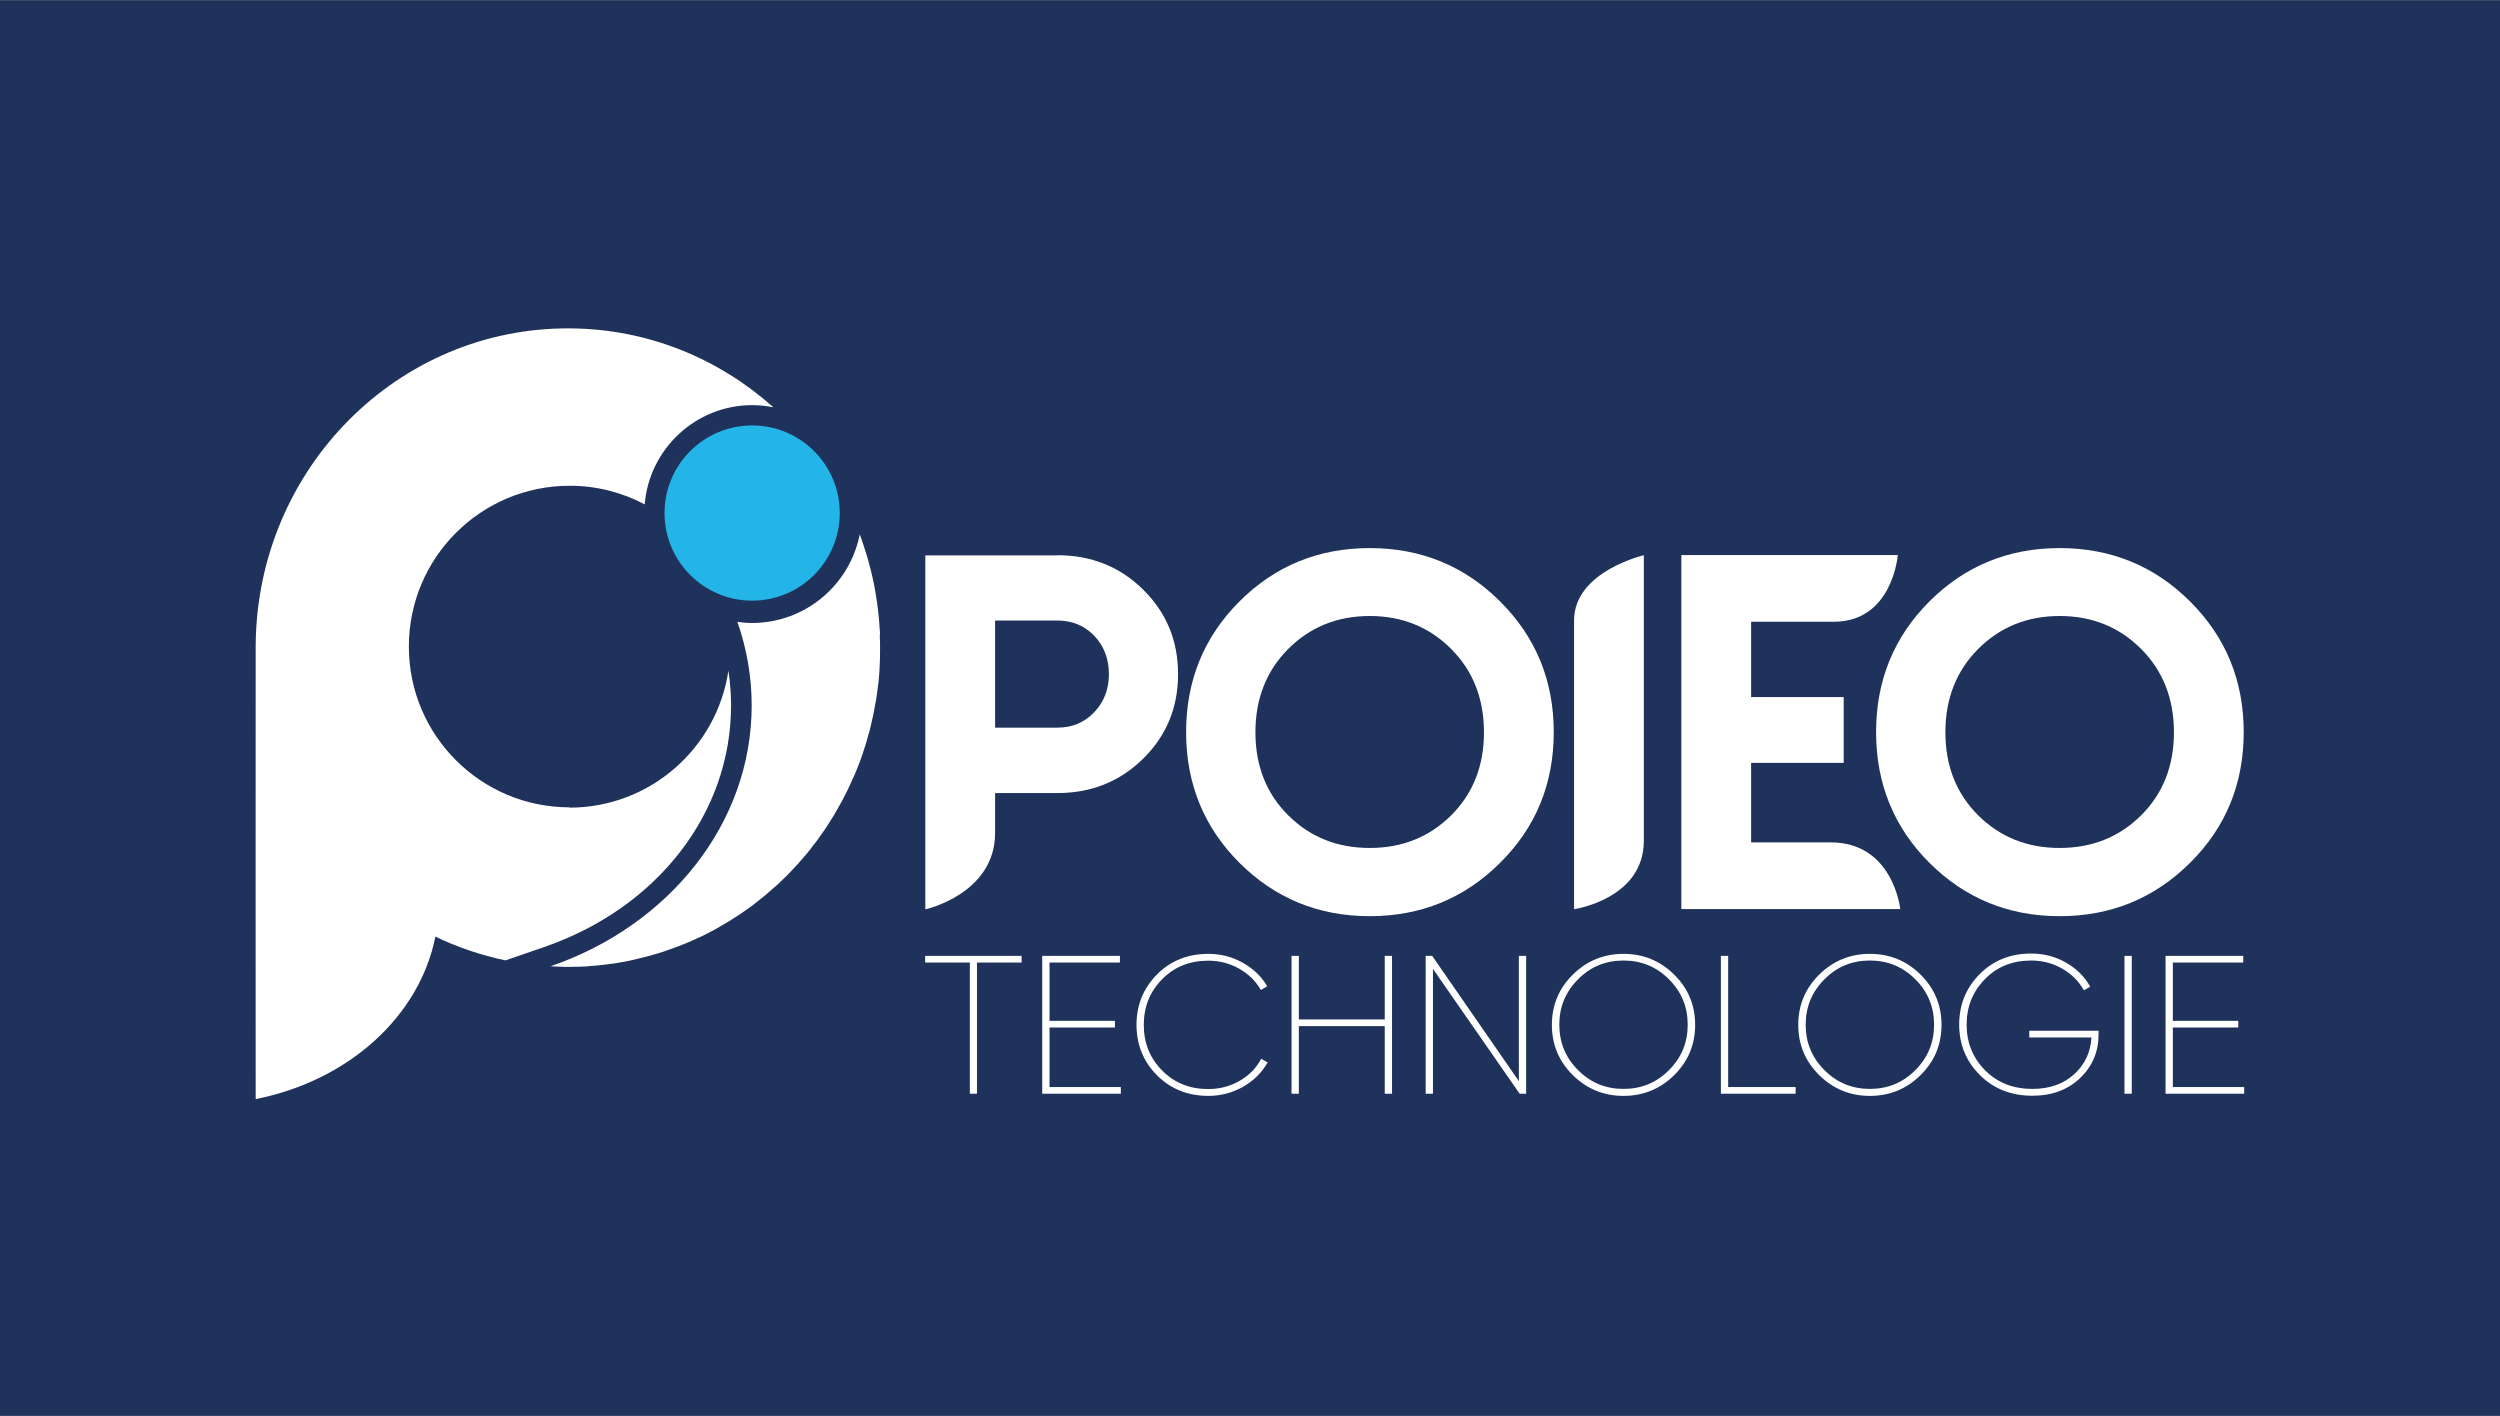 <svg xmlns="http://www.w3.org/2000/svg" id="Calque_1" viewBox="0 0 161.24 91.34"><rect x="0" y="0" width="161.24" height="91.34" fill="#808080" stroke="none"/><defs><style>      .st0 {        fill: #1e325c;      }      .st1 {        fill: #fff;      }      .st2 {        fill: #23b5e7;      }    </style></defs><rect class="st0" y=".02" width="161.24" height="91.29"></rect><g><g><path class="st1" d="M56.76,40.92c0-.14-.02-.27-.03-.41-.01-.2-.02-.39-.04-.58-.02-.19-.04-.37-.06-.56-.02-.14-.03-.27-.05-.41-.03-.22-.07-.44-.1-.66-.02-.1-.03-.19-.05-.29-.04-.24-.09-.49-.15-.73-.01-.06-.03-.13-.04-.19-.06-.26-.13-.52-.2-.78-.01-.04-.02-.08-.03-.12-.08-.28-.16-.55-.25-.82l-.02-.06c-.09-.29-.19-.57-.29-.85,0,0,0,0,0,0-.64,3.26-3.51,5.72-6.95,5.72-.32,0-.64-.03-.94-.07.59,1.7.92,3.5.92,5.38,0,7.67-5.38,14.22-12.97,16.83.32.02.64.03.96.04.21,0,.41,0,.62-.01.17,0,.34,0,.5-.01.18,0,.35-.02.52-.04.17-.01.33-.02.5-.04.17-.02.35-.04.52-.06.16-.02.32-.04.48-.06.17-.03.34-.06.52-.09.16-.03.32-.05.47-.09.17-.03.34-.08.51-.12.15-.04.31-.07.46-.11.17-.04.34-.09.51-.14.15-.04.3-.08.45-.13.17-.05.34-.11.5-.17.14-.05.29-.1.43-.15.17-.06.33-.13.5-.19.14-.06.28-.11.42-.17.17-.07.33-.15.49-.22.13-.06.27-.12.4-.18.16-.08.33-.17.49-.25.13-.07.26-.13.38-.2.16-.09.32-.18.48-.28.12-.07.24-.14.36-.21.16-.1.32-.2.47-.3.11-.07.23-.15.34-.22.16-.11.31-.22.47-.33.11-.08.22-.15.32-.23.15-.12.3-.24.45-.36.1-.08.21-.16.31-.25.15-.13.3-.26.44-.38.1-.09.2-.17.29-.25.15-.13.29-.27.43-.41.09-.09.18-.17.27-.26.14-.14.28-.29.42-.44.08-.09.17-.18.25-.27.14-.15.27-.31.4-.46.08-.09.16-.18.24-.28.13-.16.26-.32.38-.49.07-.09.15-.19.22-.28.12-.17.24-.34.36-.51.07-.1.14-.19.2-.29.12-.17.23-.35.34-.53.06-.1.13-.2.19-.3.11-.18.21-.37.32-.56.06-.1.12-.2.17-.3.1-.19.2-.39.3-.58.05-.1.1-.2.15-.3.1-.2.18-.4.27-.6.05-.1.09-.2.14-.3.09-.2.17-.41.25-.62.04-.1.08-.2.12-.31.08-.21.15-.43.22-.65.03-.1.07-.2.1-.3.07-.22.13-.44.19-.67.03-.1.06-.2.09-.3.06-.23.11-.46.16-.7.02-.1.05-.2.07-.29.05-.25.1-.51.14-.76.01-.08.03-.16.05-.25.04-.27.08-.55.11-.83,0-.07.02-.13.03-.2.04-.33.06-.66.08-.99,0-.02,0-.03,0-.05.02-.35.03-.7.03-1.06,0-.34,0-.68-.02-1.02Z"></path><path class="st2" d="M48.51,27.44c-3.12,0-5.65,2.53-5.65,5.65s2.53,5.65,5.65,5.65,5.65-2.53,5.65-5.65-2.53-5.65-5.65-5.65Z"></path><path class="st1" d="M36.74,52.07c-5.73,0-10.37-4.64-10.37-10.37s4.64-10.37,10.37-10.37c1.75,0,3.39.43,4.84,1.2.29-3.57,3.29-6.4,6.93-6.4.47,0,.93.05,1.37.14-3.5-3.13-8.06-5.05-13.08-5.09-11.12-.1-20.21,9.03-20.31,20.41-.01,1.4,0,29.3,0,29.3,6.08-1.22,10.58-5.4,11.59-10.48,1.42.68,2.94,1.2,4.52,1.53l2.47-.85c7.34-2.53,12.08-8.65,12.08-15.59,0-.76-.06-1.51-.17-2.25-.74,5-5.05,8.84-10.26,8.84Z"></path></g><g><g><path class="st1" d="M65.89,61.65v.43h-2.88v8.46h-.46v-8.46h-2.88v-.43h6.21Z"></path><path class="st1" d="M67.69,70.11h4.6v.43h-5.07v-8.89h5.01v.43h-4.54v3.76h4.22v.43h-4.22v3.83Z"></path><path class="st1" d="M77.94,70.68c-1.33,0-2.43-.44-3.32-1.33-.88-.89-1.32-1.97-1.32-3.25s.44-2.36,1.32-3.25c.88-.89,1.99-1.33,3.32-1.33.79,0,1.53.19,2.21.57.68.38,1.21.89,1.58,1.52l-.41.24c-.33-.58-.8-1.04-1.41-1.38s-1.26-.51-1.98-.51c-1.2,0-2.2.4-2.98,1.2-.79.8-1.18,1.78-1.18,2.94s.39,2.14,1.18,2.94c.79.8,1.78,1.2,2.98,1.2.73,0,1.41-.18,2.02-.53.61-.35,1.08-.82,1.39-1.42l.42.23c-.37.65-.89,1.17-1.58,1.57-.69.39-1.44.59-2.26.59Z"></path><path class="st1" d="M89.31,61.65h.47v8.89h-.47v-4.36h-5.54v4.36h-.47v-8.89h.47v4.1h5.54v-4.1Z"></path><path class="st1" d="M97.96,61.65h.47v8.89h-.42l-5.59-8.05v8.05h-.47v-8.89h.42l5.59,8.08v-8.08Z"></path><path class="st1" d="M107.98,69.34c-.9.89-1.99,1.34-3.27,1.34s-2.37-.45-3.27-1.34c-.9-.89-1.35-1.97-1.35-3.24s.45-2.35,1.35-3.24c.9-.89,1.99-1.34,3.27-1.34s2.37.45,3.27,1.34c.9.89,1.35,1.97,1.35,3.24s-.45,2.35-1.35,3.24ZM101.78,69.02c.81.81,1.78,1.21,2.93,1.21s2.13-.4,2.93-1.21c.81-.81,1.21-1.78,1.21-2.93s-.4-2.12-1.21-2.93c-.81-.81-1.78-1.21-2.93-1.21s-2.13.4-2.93,1.21c-.81.81-1.21,1.78-1.21,2.93s.4,2.12,1.21,2.93Z"></path><path class="st1" d="M111.46,70.11h4.35v.43h-4.82v-8.89h.47v8.46Z"></path><path class="st1" d="M123.87,69.34c-.9.89-1.99,1.34-3.27,1.34s-2.37-.45-3.27-1.34c-.9-.89-1.35-1.97-1.35-3.24s.45-2.35,1.35-3.24c.9-.89,1.99-1.34,3.27-1.34s2.37.45,3.27,1.34c.9.89,1.35,1.97,1.35,3.24s-.45,2.35-1.35,3.24ZM117.67,69.02c.81.81,1.78,1.21,2.93,1.21s2.13-.4,2.93-1.21c.81-.81,1.21-1.78,1.21-2.93s-.4-2.12-1.21-2.93c-.81-.81-1.78-1.21-2.93-1.21s-2.13.4-2.93,1.21c-.81.81-1.21,1.78-1.21,2.93s.4,2.12,1.21,2.93Z"></path><path class="st1" d="M135.35,66.47v.24c0,1.11-.39,2.05-1.18,2.81s-1.81,1.15-3.09,1.15c-1.36,0-2.49-.44-3.38-1.33-.89-.88-1.34-1.97-1.34-3.26s.44-2.36,1.32-3.25c.88-.89,1.99-1.33,3.32-1.33.81,0,1.56.19,2.24.58.68.39,1.21.9,1.57,1.56l-.41.23c-.32-.58-.79-1.05-1.4-1.4-.61-.35-1.28-.52-2-.52-1.2,0-2.2.4-2.98,1.2-.79.8-1.18,1.78-1.18,2.94s.4,2.14,1.19,2.94c.8.8,1.81,1.2,3.05,1.2,1.11,0,2.01-.32,2.7-.95.69-.63,1.06-1.43,1.11-2.37h-4.01v-.43h4.47Z"></path><path class="st1" d="M137.02,61.65h.47v8.89h-.47v-8.89Z"></path><path class="st1" d="M140.14,70.11h4.6v.43h-5.07v-8.89h5.01v.43h-4.54v3.76h4.22v.43h-4.22v3.83Z"></path></g><g><path class="st1" d="M68.19,35.81c2.2,0,4.04.74,5.54,2.22,1.5,1.48,2.25,3.29,2.25,5.45s-.75,3.97-2.25,5.45c-1.5,1.48-3.35,2.22-5.54,2.22h-4.01s0-.18,0,2.57c0,3.94-4.5,4.93-4.5,4.93v-22.83h8.51ZM68.19,46.93c.96,0,1.75-.33,2.38-.99.63-.66.95-1.48.95-2.46s-.32-1.83-.95-2.48c-.63-.65-1.42-.98-2.38-.98h-4.01v6.91h4.01Z"></path><path class="st1" d="M96.75,55.65c-2.3,2.29-5.11,3.44-8.41,3.44s-6.1-1.15-8.4-3.44c-2.29-2.29-3.44-5.1-3.44-8.43s1.15-6.14,3.44-8.43c2.29-2.29,5.09-3.44,8.4-3.44s6.11,1.15,8.41,3.44c2.3,2.29,3.46,5.1,3.46,8.43s-1.15,6.14-3.46,8.43ZM83.09,52.59c1.41,1.4,3.16,2.1,5.25,2.1s3.84-.7,5.25-2.1c1.41-1.4,2.12-3.19,2.12-5.36s-.71-3.97-2.12-5.38c-1.41-1.41-3.16-2.12-5.25-2.12s-3.84.71-5.25,2.12c-1.41,1.41-2.12,3.21-2.12,5.38s.71,3.96,2.12,5.36Z"></path><path class="st1" d="M101.52,40.02c0-3.17,4.5-4.21,4.5-4.21v18.42c0,3.76-4.5,4.41-4.5,4.41v-18.62Z"></path><path class="st1" d="M112.94,54.33h5.13c4.04,0,4.49,4.3,4.49,4.3h-14.12v-22.83h13.96s-.33,4.3-4.13,4.3h-5.33v4.86h5.97v4.24h-5.97v5.12Z"></path><path class="st1" d="M141.25,55.65c-2.3,2.29-5.11,3.44-8.41,3.44s-6.1-1.15-8.4-3.44c-2.29-2.29-3.44-5.1-3.44-8.43s1.15-6.14,3.44-8.43c2.29-2.29,5.09-3.44,8.4-3.44s6.11,1.15,8.41,3.44c2.3,2.29,3.46,5.1,3.46,8.43s-1.15,6.14-3.46,8.43ZM127.59,52.59c1.41,1.4,3.16,2.1,5.25,2.1s3.84-.7,5.25-2.1c1.41-1.4,2.12-3.19,2.12-5.36s-.71-3.97-2.12-5.38c-1.41-1.41-3.16-2.12-5.25-2.12s-3.84.71-5.25,2.12c-1.41,1.41-2.12,3.21-2.12,5.38s.71,3.96,2.12,5.36Z"></path></g></g></g></svg>